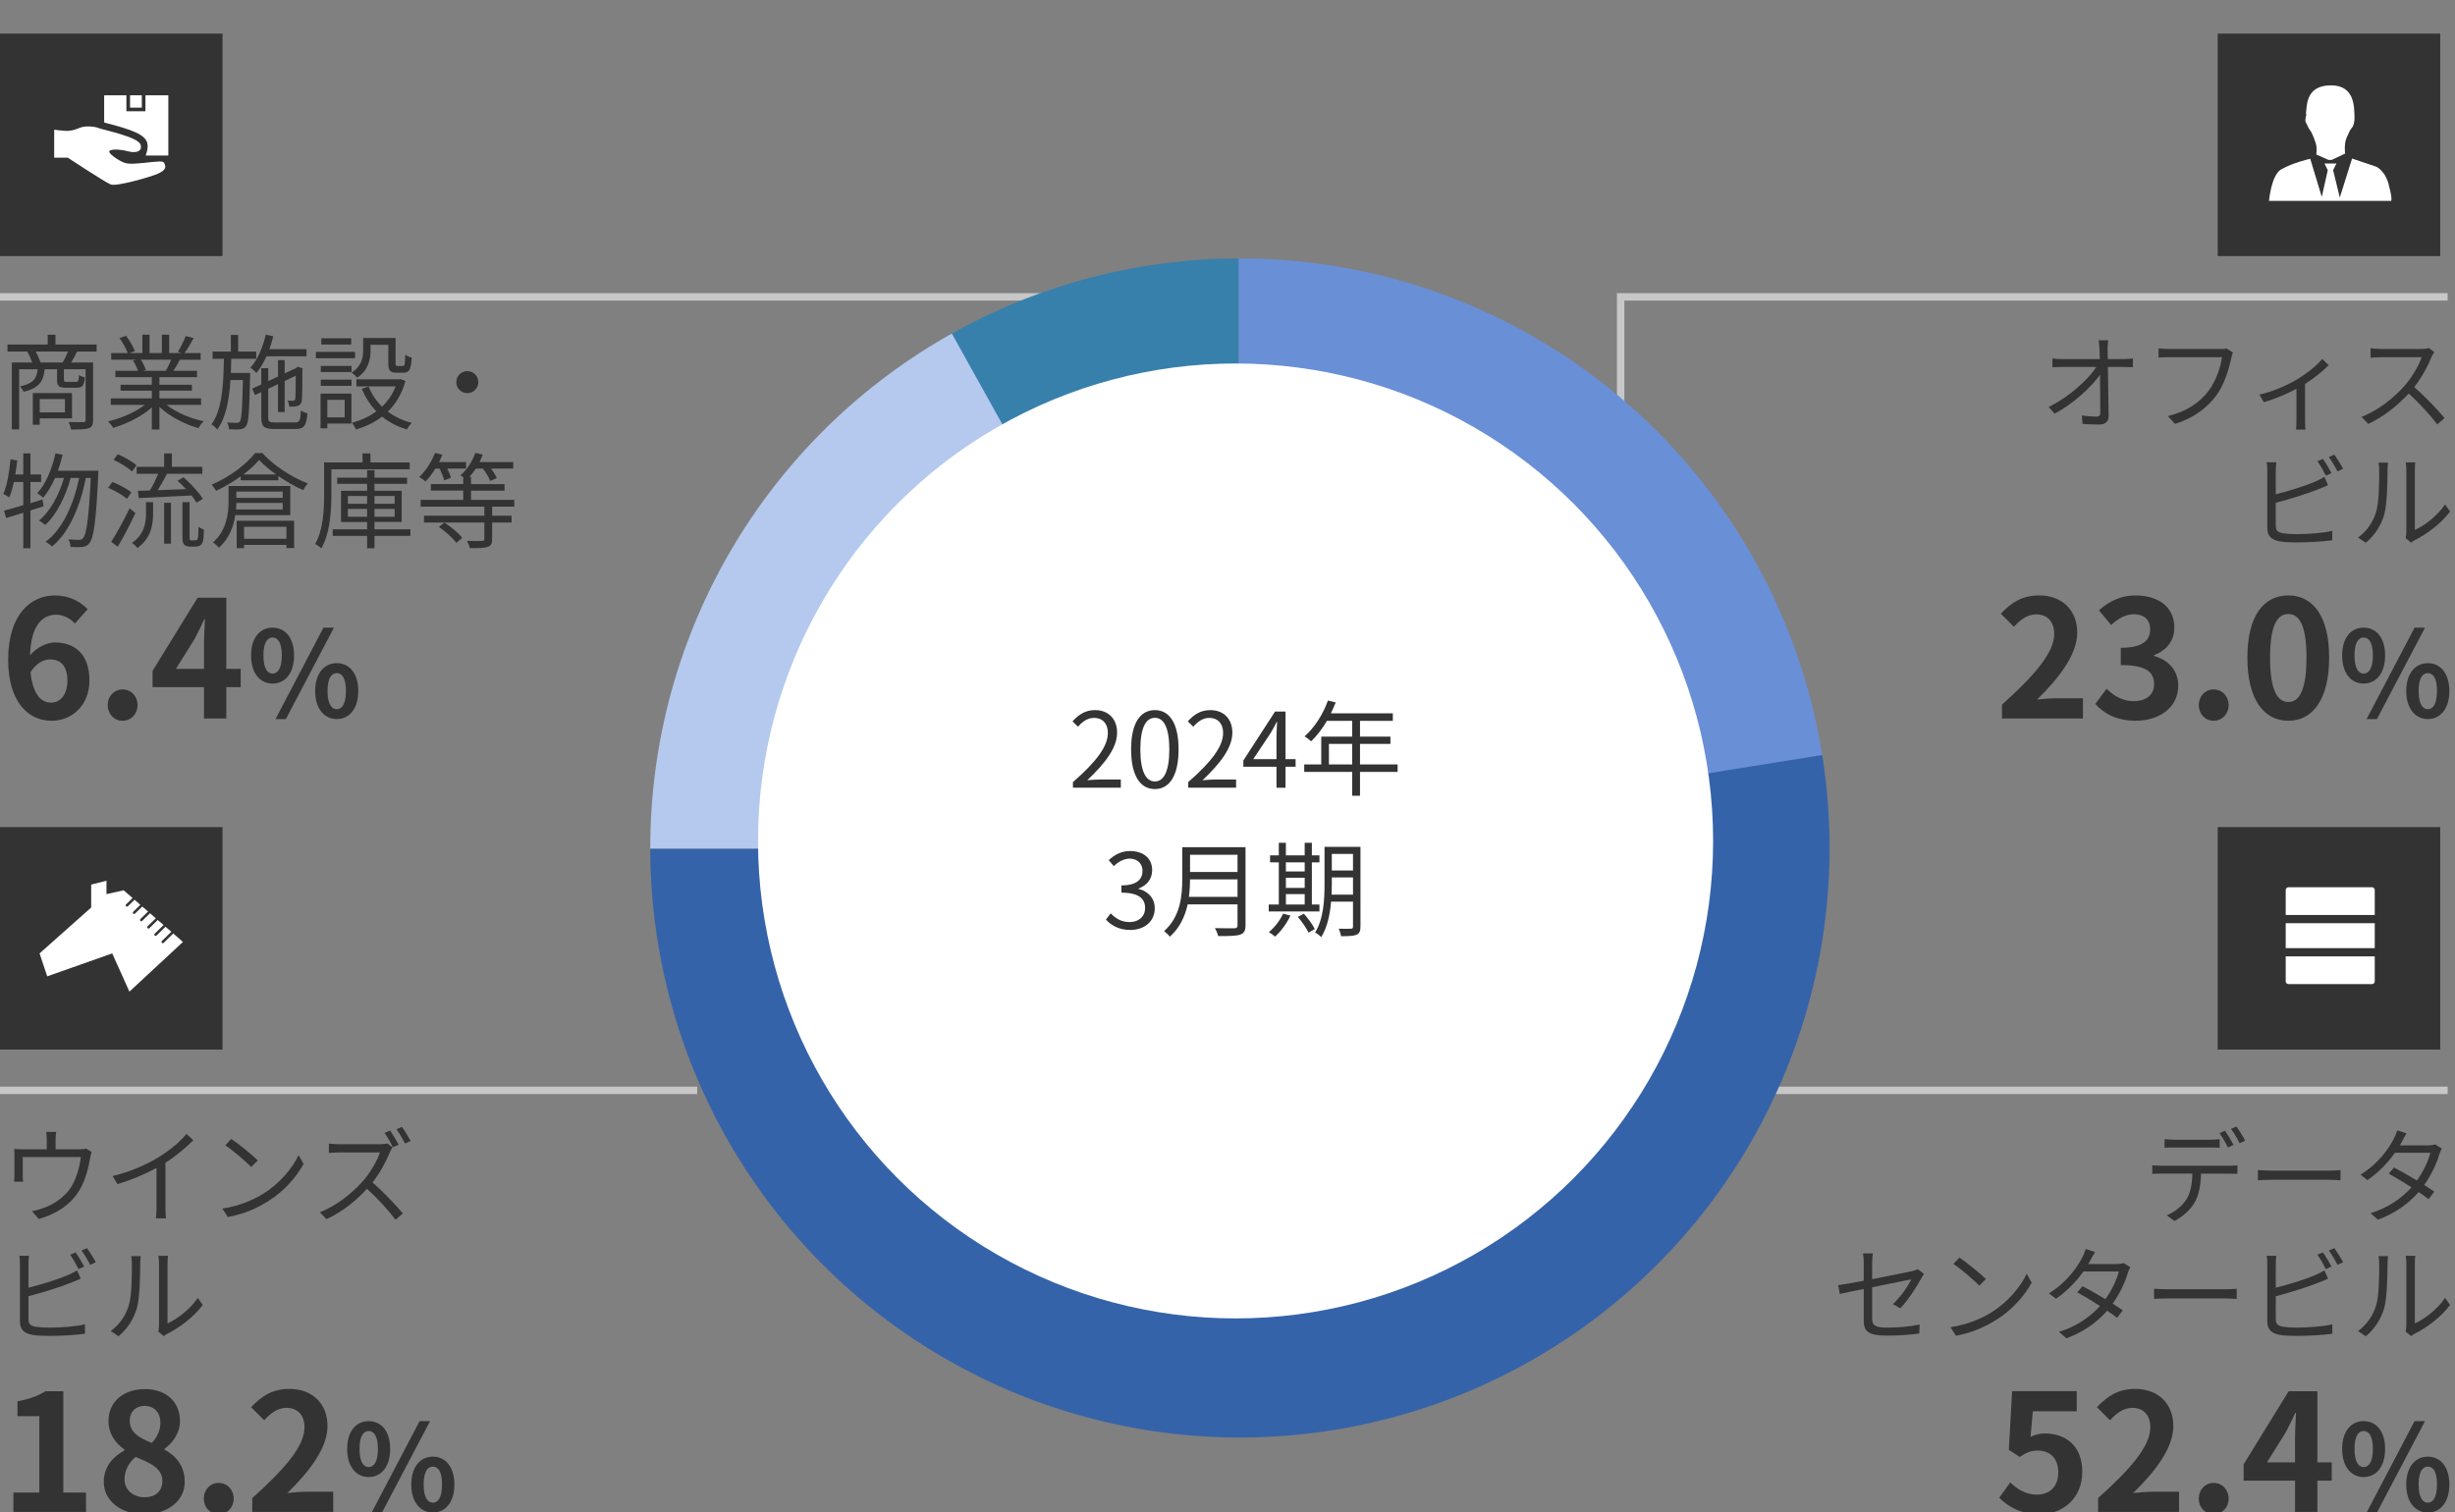 <?xml version="1.0" encoding="utf-8"?>
<!-- Generator: Adobe Illustrator 27.6.1, SVG Export Plug-In . SVG Version: 6.00 Build 0)  -->
<svg version="1.1" xmlns="http://www.w3.org/2000/svg" xmlns:xlink="http://www.w3.org/1999/xlink" x="0px" y="0px"
	 viewBox="0 0 330.992 203.897" style="enable-background:new 0 0 330.992 203.897;" xml:space="preserve">
<rect x="0" y="0" width="330.992" height="203.897" fill="#808080" stroke="none"/>
<style type="text/css">
	.st0{fill:none;stroke:#C7C7C7;stroke-miterlimit:10;}
	.st1{fill:#333333;}
	.st2{fill-rule:evenodd;clip-rule:evenodd;fill:#FFFFFF;}
	.st3{fill:#FFFFFF;}
	
		.st4{clip-path:url(#SVGID_00000073720744156325972390000003175749498935203988_);fill-rule:evenodd;clip-rule:evenodd;fill:#698FD7;}
	
		.st5{clip-path:url(#SVGID_00000073720744156325972390000003175749498935203988_);fill-rule:evenodd;clip-rule:evenodd;fill:#3563A9;}
	.st6{clip-path:url(#SVGID_00000073720744156325972390000003175749498935203988_);fill:#3880AC;}
	
		.st7{clip-path:url(#SVGID_00000073720744156325972390000003175749498935203988_);fill-rule:evenodd;clip-rule:evenodd;fill:#B4C9ED;}
	.st8{display:none;}
	.st9{display:inline;}
</style>
<g id="レイヤー_1">
	<line class="st0" x1="0" y1="40.032" x2="147" y2="40.032"/>
	<line class="st0" x1="196" y1="147.032" x2="330" y2="147.032"/>
	<line class="st0" x1="0" y1="147.032" x2="94" y2="147.032"/>
	<polyline class="st0" points="330,40.032 218.5,40.032 218.5,60.532 	"/>
	<g>
		<g>
			<path class="st1" d="M286.379,48.42c0.364,0,0.911-0.042,1.191-0.084v1.177c-0.322-0.014-0.812-0.028-1.148-0.028h-2.228
				c0.042,2.102,0.084,4.889,0.098,6.64c0,0.729-0.434,1.121-1.274,1.121c-0.715,0-1.555-0.028-2.241-0.084l-0.098-1.149
				c0.672,0.112,1.456,0.168,1.975,0.168c0.406,0,0.519-0.182,0.519-0.56c0-1.121-0.015-3.208-0.042-5.085
				c-1.163,1.653-3.614,3.922-6.122,5.253l-0.798-0.91c2.829-1.388,5.323-3.713,6.43-5.394h-4.623c-0.462,0-0.868,0.015-1.303,0.042
				v-1.19c0.406,0.056,0.854,0.084,1.289,0.084h5.099c-0.014-0.561-0.028-1.036-0.042-1.358c-0.028-0.337-0.042-0.771-0.126-1.177
				h1.303c-0.057,0.392-0.084,0.784-0.084,1.177l0.027,1.358H286.379z"/>
			<path class="st1" d="M301.052,47.537c-0.098,0.196-0.154,0.435-0.21,0.701c-0.309,1.471-0.98,3.726-2.087,5.168
				c-1.275,1.64-2.942,2.942-5.52,3.755l-0.952-1.051c2.717-0.687,4.286-1.877,5.463-3.376c0.994-1.274,1.652-3.222,1.835-4.566
				h-7.158c-0.561,0-1.036,0.028-1.4,0.042v-1.232c0.392,0.042,0.938,0.084,1.4,0.084h7.032c0.21,0,0.476,0,0.742-0.07
				L301.052,47.537z"/>
			<path class="st1" d="M313.959,49.232c-0.658,0.715-1.905,1.737-3.18,2.535v4.959c0,0.42,0.014,0.994,0.07,1.204h-1.289
				c0.028-0.21,0.057-0.784,0.057-1.204V52.44c-1.191,0.63-2.872,1.358-4.398,1.793l-0.603-1.022
				c1.793-0.393,3.698-1.247,4.86-1.919c1.401-0.812,2.899-1.989,3.614-2.886L313.959,49.232z"/>
			<path class="st1" d="M328.198,47.481c-0.084,0.112-0.267,0.42-0.351,0.616c-0.476,1.205-1.358,2.844-2.353,4.104
				c1.471,1.261,3.18,3.081,4.09,4.174l-0.98,0.854c-0.938-1.232-2.424-2.886-3.853-4.16c-1.498,1.611-3.39,3.152-5.463,4.091
				l-0.896-0.938c2.256-0.883,4.329-2.55,5.771-4.161c0.952-1.078,1.975-2.745,2.325-3.894h-5.463c-0.49,0-1.261,0.056-1.415,0.07
				v-1.275c0.196,0.028,0.995,0.099,1.415,0.099h5.407c0.462,0,0.826-0.057,1.05-0.126L328.198,47.481z"/>
			<path class="st1" d="M306.83,70.878c0,0.714,0.294,0.896,0.98,1.036c0.435,0.07,1.163,0.112,1.85,0.112
				c1.484,0,3.628-0.141,4.79-0.448v1.274c-1.219,0.182-3.319,0.294-4.847,0.294c-0.826,0-1.667-0.042-2.241-0.14
				c-1.078-0.196-1.681-0.687-1.681-1.821v-7.704c0-0.336-0.014-0.812-0.084-1.135h1.303c-0.042,0.322-0.07,0.742-0.07,1.135v3.166
				c1.653-0.406,3.866-1.079,5.323-1.709c0.434-0.183,0.84-0.393,1.232-0.631l0.49,1.121c-0.393,0.168-0.896,0.392-1.316,0.546
				c-1.569,0.631-3.992,1.373-5.729,1.821V70.878z M313.582,64.14c-0.28-0.574-0.757-1.415-1.135-1.947l0.742-0.308
				c0.351,0.49,0.854,1.345,1.148,1.905L313.582,64.14z M314.73,61.311c0.364,0.518,0.91,1.387,1.177,1.904l-0.757,0.351
				c-0.308-0.616-0.771-1.4-1.162-1.933L314.73,61.311z"/>
			<path class="st1" d="M317.917,72.488c1.177-0.841,2.017-2.087,2.438-3.445c0.405-1.289,0.42-4.077,0.42-5.632
				c0-0.42-0.042-0.729-0.099-1.022h1.289c-0.014,0.168-0.07,0.589-0.07,1.009c0,1.555-0.056,4.553-0.434,5.953
				c-0.421,1.499-1.317,2.872-2.494,3.838L317.917,72.488z M324.332,72.559c0.056-0.225,0.099-0.505,0.099-0.784v-8.391
				c0-0.532-0.07-0.925-0.085-1.037h1.289c-0.014,0.112-0.056,0.505-0.056,1.037v8.082c1.288-0.588,3.012-1.863,4.076-3.446
				l0.672,0.953c-1.204,1.639-3.151,3.067-4.776,3.88c-0.21,0.112-0.336,0.21-0.477,0.322L324.332,72.559z"/>
		</g>
	</g>
	<g>
		<g>
			<path class="st1" d="M269.915,95.014c4.423-3.961,7.041-7.02,7.041-9.527c0-1.65-0.902-2.641-2.442-2.641
				c-1.188,0-2.179,0.771-2.992,1.672l-1.761-1.76c1.496-1.584,2.948-2.465,5.171-2.465c3.08,0,5.127,1.98,5.127,5.018
				c0,2.948-2.442,6.116-5.413,9.021c0.814-0.088,1.893-0.176,2.641-0.176h3.542v2.729h-10.913V95.014z"/>
			<path class="st1" d="M282.499,94.926l1.518-2.047c0.969,0.946,2.157,1.673,3.631,1.673c1.65,0,2.772-0.814,2.772-2.267
				c0-1.606-0.946-2.597-4.488-2.597v-2.332c2.992,0,3.96-1.034,3.96-2.486c0-1.276-0.792-2.024-2.178-2.046
				c-1.166,0.021-2.112,0.571-3.081,1.452l-1.649-1.98c1.408-1.232,2.97-2.003,4.884-2.003c3.146,0,5.281,1.541,5.281,4.335
				c0,1.761-0.99,3.036-2.729,3.719v0.11c1.849,0.506,3.257,1.87,3.257,4.004c0,2.992-2.619,4.73-5.721,4.73
				C285.38,97.192,283.642,96.224,282.499,94.926z"/>
			<path class="st1" d="M296.446,95.08c0-1.188,0.857-2.112,2.002-2.112c1.166,0,2.024,0.925,2.024,2.112
				c0,1.188-0.858,2.112-2.024,2.112C297.303,97.192,296.446,96.268,296.446,95.08z"/>
			<path class="st1" d="M303.001,88.677c0-5.633,2.2-8.384,5.523-8.384c3.3,0,5.501,2.772,5.501,8.384
				c0,5.61-2.201,8.515-5.501,8.515C305.202,97.192,303.001,94.288,303.001,88.677z M310.967,88.677
				c0-4.555-1.057-5.875-2.442-5.875c-1.408,0-2.465,1.32-2.465,5.875c0,4.576,1.057,5.984,2.465,5.984
				C309.911,94.662,310.967,93.253,310.967,88.677z"/>
			<path class="st1" d="M315.776,88.385c0-2.386,1.2-3.746,2.897-3.746c1.713,0,2.897,1.36,2.897,3.746
				c0,2.385-1.185,3.793-2.897,3.793C316.976,92.178,315.776,90.77,315.776,88.385z M319.921,88.385
				c0-1.745-0.544-2.417-1.248-2.417c-0.688,0-1.232,0.672-1.232,2.417c0,1.744,0.544,2.448,1.232,2.448
				C319.377,90.833,319.921,90.129,319.921,88.385z M325.54,84.639h1.409l-6.482,12.325h-1.393L325.54,84.639z M324.419,93.187
				c0-2.385,1.217-3.762,2.913-3.762c1.697,0,2.897,1.377,2.897,3.762c0,2.369-1.2,3.777-2.897,3.777
				C325.636,96.964,324.419,95.556,324.419,93.187z M328.565,93.187c0-1.761-0.528-2.417-1.232-2.417s-1.248,0.656-1.248,2.417
				c0,1.729,0.544,2.449,1.248,2.449S328.565,94.916,328.565,93.187z"/>
		</g>
	</g>
	<g>
		<g>
			<path class="st1" d="M300.562,157.199c0.294,0,0.757-0.015,1.093-0.057v1.149c-0.309-0.015-0.757-0.028-1.093-0.028h-3.811
				c-0.042,1.513-0.266,2.787-0.826,3.824c-0.504,0.938-1.568,1.946-2.76,2.563l-1.036-0.771c1.093-0.448,2.102-1.261,2.647-2.144
				c0.616-0.98,0.771-2.157,0.812-3.474h-4.188c-0.435,0-0.84,0-1.219,0.028v-1.149c0.379,0.028,0.784,0.057,1.219,0.057H300.562z
				 M293.124,154.733c-0.462,0-0.924,0.015-1.288,0.042v-1.162c0.406,0.042,0.826,0.084,1.274,0.084h4.847
				c0.393,0,0.896-0.028,1.303-0.084v1.162c-0.406-0.027-0.896-0.042-1.303-0.042H293.124z M300.379,154.733
				c-0.279-0.574-0.756-1.415-1.134-1.933l0.742-0.322c0.35,0.504,0.854,1.345,1.148,1.919L300.379,154.733z M301.529,151.917
				c0.364,0.504,0.91,1.387,1.177,1.905l-0.757,0.336c-0.309-0.616-0.757-1.4-1.163-1.933L301.529,151.917z"/>
			<path class="st1" d="M304.42,157.787c0.42,0.028,1.163,0.07,1.947,0.07h7.676c0.7,0,1.205-0.042,1.513-0.07v1.373
				c-0.28-0.014-0.868-0.07-1.498-0.07h-7.69c-0.771,0-1.513,0.028-1.947,0.07V157.787z"/>
			<path class="st1" d="M329.207,154.874c-0.112,0.195-0.238,0.532-0.322,0.756c-0.351,1.232-1.064,2.788-2.045,4.16
				c0.532,0.337,1.008,0.658,1.358,0.911l-0.771,1.008c-0.336-0.266-0.798-0.602-1.331-0.966c-1.26,1.442-3.025,2.815-5.49,3.726
				l-1.009-0.868c2.438-0.742,4.258-2.087,5.533-3.488c-1.106-0.714-2.283-1.415-3.068-1.849l0.715-0.826
				c0.812,0.42,1.989,1.092,3.082,1.751c0.854-1.191,1.54-2.634,1.807-3.74h-4.763c-0.896,1.246-2.144,2.619-3.712,3.684
				l-0.938-0.729c2.409-1.484,3.866-3.586,4.496-4.86c0.141-0.252,0.351-0.757,0.448-1.121l1.261,0.406
				c-0.224,0.364-0.476,0.841-0.616,1.107c-0.084,0.168-0.182,0.336-0.294,0.518h3.824c0.378,0,0.687-0.042,0.924-0.14
				L329.207,154.874z"/>
			<path class="st1" d="M255.214,175.846c1.051-0.953,2.073-2.493,2.493-3.334c-0.238,0.056-2.815,0.574-5.295,1.078v4.16
				c0,0.967,0.351,1.275,2.031,1.275c1.625,0,2.97-0.141,4.37-0.406l-0.056,1.204c-1.247,0.168-2.647,0.28-4.398,0.28
				c-2.605,0-3.082-0.672-3.082-2.059v-4.23c-1.415,0.28-2.661,0.546-3.222,0.672l-0.224-1.177c0.63-0.084,1.961-0.321,3.445-0.602
				v-2.396c0-0.42-0.027-0.883-0.098-1.289h1.33c-0.069,0.406-0.098,0.883-0.098,1.289v2.186c2.381-0.463,4.833-0.967,5.421-1.093
				c0.309-0.07,0.574-0.154,0.742-0.252l0.827,0.644c-0.099,0.141-0.253,0.379-0.351,0.561c-0.645,1.163-1.737,2.914-2.857,4.076
				L255.214,175.846z"/>
			<path class="st1" d="M268.57,176.924c2.157-1.358,3.866-3.432,4.679-5.154l0.672,1.19c-0.966,1.751-2.591,3.656-4.706,4.973
				c-1.401,0.896-3.166,1.751-5.505,2.186l-0.743-1.149C265.418,178.605,267.239,177.75,268.57,176.924z M267.744,172.484
				l-0.883,0.883c-0.7-0.729-2.451-2.228-3.488-2.928l0.799-0.854C265.166,170.243,266.958,171.7,267.744,172.484z"/>
			<path class="st1" d="M287.207,170.874c-0.112,0.195-0.238,0.532-0.322,0.756c-0.351,1.232-1.064,2.788-2.045,4.16
				c0.532,0.337,1.008,0.658,1.358,0.911l-0.771,1.008c-0.336-0.266-0.798-0.602-1.331-0.966c-1.26,1.442-3.025,2.815-5.49,3.726
				l-1.009-0.868c2.438-0.742,4.258-2.087,5.533-3.488c-1.106-0.714-2.283-1.415-3.068-1.849l0.715-0.826
				c0.812,0.42,1.989,1.092,3.082,1.751c0.854-1.191,1.54-2.634,1.807-3.74h-4.763c-0.896,1.246-2.144,2.619-3.712,3.684
				l-0.938-0.729c2.409-1.484,3.866-3.586,4.496-4.86c0.141-0.252,0.351-0.757,0.448-1.121l1.261,0.406
				c-0.224,0.364-0.476,0.841-0.616,1.107c-0.084,0.168-0.182,0.336-0.294,0.518h3.824c0.378,0,0.687-0.042,0.924-0.14
				L287.207,170.874z"/>
			<path class="st1" d="M290.42,173.787c0.42,0.028,1.163,0.07,1.947,0.07h7.676c0.7,0,1.205-0.042,1.513-0.07v1.373
				c-0.28-0.014-0.868-0.07-1.498-0.07h-7.69c-0.771,0-1.513,0.028-1.947,0.07V173.787z"/>
			<path class="st1" d="M306.83,177.877c0,0.714,0.294,0.896,0.98,1.036c0.435,0.07,1.163,0.112,1.85,0.112
				c1.484,0,3.628-0.141,4.79-0.448v1.274c-1.219,0.182-3.319,0.294-4.847,0.294c-0.826,0-1.667-0.042-2.241-0.14
				c-1.078-0.196-1.681-0.687-1.681-1.821v-7.704c0-0.336-0.014-0.812-0.084-1.135h1.303c-0.042,0.322-0.07,0.742-0.07,1.135v3.166
				c1.653-0.406,3.866-1.079,5.323-1.709c0.434-0.183,0.84-0.393,1.232-0.631l0.49,1.121c-0.393,0.168-0.896,0.392-1.316,0.546
				c-1.569,0.631-3.992,1.373-5.729,1.821V177.877z M313.582,171.139c-0.28-0.574-0.757-1.415-1.135-1.947l0.742-0.308
				c0.351,0.49,0.854,1.345,1.148,1.905L313.582,171.139z M314.73,168.31c0.364,0.518,0.91,1.387,1.177,1.904l-0.757,0.351
				c-0.308-0.616-0.771-1.4-1.162-1.933L314.73,168.31z"/>
			<path class="st1" d="M317.917,179.488c1.177-0.841,2.017-2.087,2.438-3.445c0.405-1.289,0.42-4.077,0.42-5.632
				c0-0.42-0.042-0.729-0.099-1.022h1.289c-0.014,0.168-0.07,0.589-0.07,1.009c0,1.555-0.056,4.553-0.434,5.953
				c-0.421,1.499-1.317,2.872-2.494,3.838L317.917,179.488z M324.332,179.558c0.056-0.225,0.099-0.505,0.099-0.784v-8.391
				c0-0.532-0.07-0.925-0.085-1.037h1.289c-0.014,0.112-0.056,0.505-0.056,1.037v8.082c1.288-0.588,3.012-1.863,4.076-3.446
				l0.672,0.953c-1.204,1.639-3.151,3.067-4.776,3.88c-0.21,0.112-0.336,0.21-0.477,0.322L324.332,179.558z"/>
		</g>
	</g>
	<g>
		<g>
			<path class="st1" d="M269.541,201.97l1.496-2.068c0.924,0.902,2.068,1.65,3.587,1.65c1.693,0,2.882-1.078,2.882-2.993
				c0-1.892-1.1-2.948-2.75-2.948c-0.969,0-1.496,0.242-2.442,0.858l-1.475-0.968l0.44-7.899h8.713v2.706h-5.919l-0.308,3.455
				c0.638-0.309,1.21-0.463,1.958-0.463c2.729,0,5.017,1.629,5.017,5.171c0,3.631-2.685,5.721-5.698,5.721
				C272.466,204.192,270.75,203.18,269.541,201.97z"/>
			<path class="st1" d="M282.873,202.014c4.423-3.961,7.041-7.02,7.041-9.527c0-1.65-0.902-2.641-2.442-2.641
				c-1.188,0-2.179,0.771-2.992,1.672l-1.761-1.76c1.496-1.584,2.948-2.465,5.171-2.465c3.08,0,5.127,1.98,5.127,5.018
				c0,2.948-2.442,6.116-5.413,9.021c0.814-0.088,1.893-0.176,2.641-0.176h3.542v2.729h-10.913V202.014z"/>
			<path class="st1" d="M296.446,202.08c0-1.188,0.857-2.112,2.002-2.112c1.166,0,2.024,0.925,2.024,2.112
				c0,1.188-0.858,2.112-2.024,2.112C297.303,204.192,296.446,203.268,296.446,202.08z"/>
			<path class="st1" d="M314.377,199.66h-1.937v4.225h-3.015v-4.225h-6.931v-2.2l6.073-9.857h3.872v9.594h1.937V199.66z
				 M309.426,197.196v-3.323c0-0.946,0.089-2.42,0.133-3.366h-0.088c-0.396,0.858-0.837,1.76-1.299,2.641l-2.53,4.049H309.426z"/>
			<path class="st1" d="M315.776,195.385c0-2.386,1.2-3.746,2.897-3.746c1.713,0,2.897,1.36,2.897,3.746
				c0,2.385-1.185,3.793-2.897,3.793C316.976,199.178,315.776,197.77,315.776,195.385z M319.921,195.385
				c0-1.745-0.544-2.417-1.248-2.417c-0.688,0-1.232,0.672-1.232,2.417c0,1.744,0.544,2.448,1.232,2.448
				C319.377,197.833,319.921,197.129,319.921,195.385z M325.54,191.639h1.409l-6.482,12.325h-1.393L325.54,191.639z
				 M324.419,200.187c0-2.385,1.217-3.762,2.913-3.762c1.697,0,2.897,1.377,2.897,3.762c0,2.369-1.2,3.777-2.897,3.777
				C325.636,203.964,324.419,202.556,324.419,200.187z M328.565,200.187c0-1.761-0.528-2.417-1.232-2.417s-1.248,0.656-1.248,2.417
				c0,1.729,0.544,2.449,1.248,2.449S328.565,201.916,328.565,200.187z"/>
		</g>
	</g>
	<g>
		<g>
			<path class="st1" d="M12.354,155.349c-0.07,0.211-0.154,0.574-0.21,0.841c-0.182,1.12-0.588,2.871-1.373,4.202
				c-1.05,1.849-2.983,3.278-5.547,3.979l-0.91-1.051c0.477-0.07,1.009-0.225,1.457-0.393c1.4-0.448,2.941-1.484,3.796-2.815
				c0.756-1.19,1.204-2.886,1.33-4.09h-7.83v2.507c0,0.253,0.015,0.617,0.057,0.827H1.905c0.027-0.238,0.042-0.616,0.042-0.883
				v-2.466c0-0.294,0-0.77-0.042-1.078c0.406,0.042,0.812,0.056,1.303,0.056h3.096v-1.303c0-0.294-0.015-0.616-0.07-1.05h1.345
				c-0.07,0.434-0.084,0.756-0.084,1.05v1.303h3.138c0.519,0,0.784-0.042,0.967-0.111L12.354,155.349z"/>
			<path class="st1" d="M26.061,153.752c-0.967,0.98-2.312,2.129-3.754,3.04v5.995c0,0.532,0.028,1.219,0.084,1.499h-1.373
				c0.042-0.267,0.084-0.967,0.084-1.499v-5.295c-1.499,0.826-3.432,1.639-5.267,2.186l-0.645-1.093
				c2.34-0.547,4.721-1.611,6.262-2.578c1.429-0.882,2.899-2.101,3.684-3.095L26.061,153.752z"/>
			<path class="st1" d="M35.578,160.924c2.157-1.358,3.866-3.432,4.679-5.154l0.672,1.19c-0.966,1.751-2.591,3.656-4.706,4.973
				c-1.401,0.896-3.166,1.751-5.505,2.186l-0.743-1.149C32.427,162.605,34.247,161.75,35.578,160.924z M34.752,156.484l-0.883,0.883
				c-0.7-0.729-2.451-2.228-3.488-2.928l0.799-0.854C32.174,154.243,33.967,155.7,34.752,156.484z"/>
			<path class="st1" d="M52.926,154.733c-0.084,0.112-0.266,0.421-0.35,0.603c-0.477,1.219-1.359,2.857-2.354,4.118
				c1.471,1.261,3.18,3.082,4.09,4.175l-0.98,0.854c-0.938-1.246-2.423-2.885-3.852-4.174c-1.499,1.625-3.391,3.151-5.464,4.09
				l-0.896-0.924c2.256-0.883,4.329-2.55,5.771-4.16c0.953-1.079,1.976-2.746,2.325-3.908h-5.463c-0.49,0-1.261,0.056-1.415,0.069
				v-1.261c0.196,0.028,0.995,0.085,1.415,0.085h5.407c0.462,0,0.826-0.042,1.051-0.112L52.926,154.733z M52.981,154.706
				c-0.279-0.561-0.742-1.388-1.12-1.934l0.742-0.322c0.351,0.519,0.869,1.373,1.135,1.919L52.981,154.706z M54.187,151.959
				c0.378,0.519,0.91,1.387,1.177,1.905l-0.757,0.336c-0.308-0.603-0.771-1.4-1.148-1.919L54.187,151.959z"/>
			<path class="st1" d="M3.838,177.877c0,0.714,0.294,0.896,0.98,1.036c0.435,0.07,1.163,0.112,1.85,0.112
				c1.484,0,3.628-0.141,4.79-0.448v1.274c-1.219,0.182-3.319,0.294-4.847,0.294c-0.826,0-1.667-0.042-2.241-0.14
				c-1.078-0.196-1.681-0.687-1.681-1.821v-7.704c0-0.336-0.014-0.812-0.084-1.135h1.303c-0.042,0.322-0.07,0.742-0.07,1.135v3.166
				c1.653-0.406,3.866-1.079,5.323-1.709c0.434-0.183,0.84-0.393,1.232-0.631l0.49,1.121c-0.393,0.168-0.896,0.392-1.316,0.546
				c-1.569,0.631-3.992,1.373-5.729,1.821V177.877z M10.59,171.139c-0.28-0.574-0.757-1.415-1.135-1.947l0.742-0.308
				c0.351,0.49,0.854,1.345,1.148,1.905L10.59,171.139z M11.738,168.31c0.364,0.518,0.91,1.387,1.177,1.904l-0.757,0.351
				c-0.308-0.616-0.771-1.4-1.162-1.933L11.738,168.31z"/>
			<path class="st1" d="M14.925,179.488c1.177-0.841,2.017-2.087,2.438-3.445c0.405-1.289,0.42-4.077,0.42-5.632
				c0-0.42-0.042-0.729-0.099-1.022h1.289c-0.014,0.168-0.07,0.589-0.07,1.009c0,1.555-0.056,4.553-0.434,5.953
				c-0.421,1.499-1.317,2.872-2.494,3.838L14.925,179.488z M21.34,179.558c0.056-0.225,0.099-0.505,0.099-0.784v-8.391
				c0-0.532-0.07-0.925-0.085-1.037h1.289c-0.014,0.112-0.056,0.505-0.056,1.037v8.082c1.288-0.588,3.012-1.863,4.076-3.446
				l0.672,0.953c-1.204,1.639-3.151,3.067-4.776,3.88c-0.21,0.112-0.336,0.21-0.477,0.322L21.34,179.558z"/>
		</g>
	</g>
	<g>
		<g>
			<path class="st1" d="M1.805,201.266h3.498v-10.297H2.354v-2.002c1.628-0.309,2.75-0.727,3.784-1.365h2.398v13.664h3.059v2.619
				H1.805V201.266z"/>
			<path class="st1" d="M13.992,199.836c0-2.09,1.276-3.434,2.794-4.246v-0.111c-1.254-0.902-2.156-2.133-2.156-3.871
				c0-2.619,2.068-4.291,4.907-4.291c2.882,0,4.73,1.738,4.73,4.334c0,1.605-1.012,2.949-2.09,3.719v0.109
				c1.496,0.814,2.728,2.135,2.728,4.357c0,2.465-2.178,4.355-5.479,4.355C16.324,204.192,13.992,202.389,13.992,199.836z
				 M21.892,199.727c0-1.695-1.496-2.398-3.608-3.258c-0.881,0.705-1.497,1.805-1.497,3.016c0,1.473,1.211,2.42,2.729,2.42
				C20.879,201.905,21.892,201.135,21.892,199.727z M21.627,191.848c0-1.318-0.792-2.266-2.156-2.266c-1.1,0-1.98,0.727-1.98,2.025
				c0,1.539,1.255,2.287,2.971,2.969C21.253,193.741,21.627,192.817,21.627,191.848z"/>
			<path class="st1" d="M27.478,202.081c0-1.188,0.857-2.113,2.002-2.113c1.166,0,2.024,0.926,2.024,2.113s-0.858,2.111-2.024,2.111
				C28.335,204.192,27.478,203.268,27.478,202.081z"/>
			<path class="st1" d="M34.012,202.014c4.423-3.961,7.041-7.02,7.041-9.527c0-1.65-0.902-2.641-2.442-2.641
				c-1.188,0-2.179,0.771-2.992,1.672l-1.761-1.76c1.496-1.584,2.948-2.465,5.171-2.465c3.08,0,5.127,1.98,5.127,5.018
				c0,2.949-2.442,6.117-5.413,9.021c0.814-0.088,1.893-0.176,2.641-0.176h3.542v2.729H34.012V202.014z"/>
			<path class="st1" d="M46.808,195.385c0-2.385,1.2-3.746,2.897-3.746c1.713,0,2.897,1.361,2.897,3.746s-1.185,3.793-2.897,3.793
				C48.008,199.178,46.808,197.77,46.808,195.385z M50.953,195.385c0-1.744-0.544-2.416-1.248-2.416
				c-0.688,0-1.232,0.672-1.232,2.416s0.544,2.449,1.232,2.449C50.409,197.834,50.953,197.129,50.953,195.385z M56.571,191.639
				h1.409l-6.482,12.326h-1.393L56.571,191.639z M55.451,200.188c0-2.385,1.217-3.762,2.913-3.762c1.697,0,2.897,1.377,2.897,3.762
				c0,2.369-1.2,3.777-2.897,3.777C56.668,203.965,55.451,202.557,55.451,200.188z M59.597,200.188c0-1.762-0.528-2.418-1.232-2.418
				s-1.248,0.656-1.248,2.418c0,1.729,0.544,2.449,1.248,2.449S59.597,201.917,59.597,200.188z"/>
		</g>
	</g>
	<g>
		<g>
			<path class="st1" d="M10.394,47.412c-0.266,0.532-0.546,1.051-0.799,1.471h2.956v7.747c0,0.616-0.14,0.952-0.588,1.12
				c-0.463,0.154-1.233,0.168-2.382,0.168c-0.042-0.266-0.196-0.742-0.35-1.009c0.91,0.042,1.75,0.028,2.003,0.015
				c0.238,0,0.308-0.07,0.308-0.294v-6.836H8.615v1.387c0,0.28,0.057,0.308,0.406,0.308h1.219c0.309,0,0.364-0.098,0.406-0.924
				c0.154,0.14,0.532,0.266,0.799,0.322c-0.099,1.12-0.351,1.4-1.093,1.4H8.91c-0.98,0-1.219-0.225-1.219-1.093v-1.4H6.024
				c-0.168,1.681-0.799,2.549-2.844,3.039c-0.084-0.21-0.322-0.56-0.504-0.729c1.765-0.363,2.269-1.008,2.409-2.311H2.578v8.11
				h-0.98v-9.021h2.746c-0.154-0.448-0.421-1.036-0.659-1.471H1.009v-0.952H6.43v-1.316h1.051v1.316h5.547v0.952H10.394z
				 M5.351,56.418v0.854H4.427V53h5.28v3.418H5.351z M8.447,48.882c0.238-0.406,0.532-0.994,0.729-1.471h-4.37
				c0.28,0.477,0.532,1.064,0.658,1.471H8.447z M5.351,53.813v1.793h3.404v-1.793H5.351z"/>
			<path class="st1" d="M22.461,54.598c1.274,1.008,3.207,1.835,5,2.213c-0.237,0.224-0.56,0.63-0.7,0.925
				c-1.877-0.532-3.922-1.583-5.267-2.872v3.054h-1.022v-2.983c-1.345,1.219-3.39,2.228-5.225,2.76
				c-0.141-0.267-0.448-0.659-0.673-0.883c1.737-0.393,3.685-1.232,4.944-2.213h-4.58v-0.883h5.533v-1.036h-4.217V51.88h4.217
				v-1.022h-4.917v-0.854h3.054c-0.126-0.42-0.406-0.98-0.687-1.4l0.49-0.099h-3.418v-0.896h2.228
				c-0.196-0.561-0.687-1.4-1.106-2.031l0.883-0.294c0.476,0.631,0.98,1.499,1.19,2.06l-0.715,0.266h1.724v-2.479h0.966v2.479h1.667
				v-2.479h0.98v2.479h1.695l-0.519-0.168c0.364-0.588,0.812-1.499,1.064-2.129l1.064,0.28c-0.392,0.714-0.84,1.484-1.232,2.017
				h2.171v0.896h-2.801c-0.28,0.532-0.589,1.079-0.869,1.499h3.18v0.854h-5.07v1.022h4.384v0.799h-4.384v1.036h5.617v0.883H22.461z
				 M18.973,48.504c0.309,0.435,0.588,1.022,0.7,1.4l-0.448,0.099h3.292l-0.14-0.042c0.237-0.406,0.518-0.98,0.714-1.457H18.973z"/>
			<path class="st1" d="M33.73,50.297c0,0,0,0.336-0.015,0.477c-0.098,4.637-0.182,6.205-0.532,6.667
				c-0.21,0.309-0.448,0.406-0.812,0.448c-0.336,0.042-0.91,0.028-1.484,0c-0.015-0.266-0.112-0.672-0.267-0.924
				c0.574,0.056,1.093,0.056,1.289,0.056c0.21,0,0.322-0.028,0.435-0.196c0.237-0.322,0.321-1.681,0.406-5.574h-1.682
				c-0.168,2.661-0.602,5.084-1.778,6.667c-0.169-0.224-0.505-0.532-0.785-0.687c1.457-1.933,1.625-5.406,1.682-8.853h-1.527v-0.967
				h2.466v-2.255h0.98v2.255h2.438v0.967H31.18c-0.014,0.645-0.028,1.289-0.056,1.919H33.73z M35.929,48.042
				c-0.393,0.868-0.841,1.639-1.359,2.255c-0.168-0.182-0.574-0.561-0.798-0.729c0.952-1.051,1.667-2.717,2.059-4.44l1.009,0.21
				c-0.141,0.603-0.322,1.191-0.519,1.751h5.001v0.953H35.929z M39.781,56.965c0.616,0,0.729-0.267,0.784-1.611
				c0.238,0.154,0.603,0.322,0.883,0.379c-0.126,1.652-0.435,2.114-1.611,2.114h-2.843c-1.387,0-1.766-0.308-1.766-1.54v-3.433
				l-0.84,0.393l-0.393-0.854l1.232-0.574v-2.186h0.938v1.737l1.317-0.616v-2.213h0.896v1.793l1.541-0.715l0.069-0.07l0.168-0.126
				l0.659,0.238l-0.043,0.168c0,1.989-0.027,3.754-0.084,4.146c-0.042,0.448-0.266,0.672-0.63,0.756
				c-0.309,0.085-0.729,0.099-1.051,0.085c-0.028-0.253-0.112-0.589-0.224-0.812c0.266,0.027,0.616,0.014,0.729,0.014
				c0.168,0,0.252-0.028,0.294-0.267c0.042-0.21,0.069-1.442,0.069-3.109l-1.498,0.715v4.188h-0.896v-3.768l-1.317,0.63v3.895
				c0,0.532,0.126,0.645,0.896,0.645H39.781z"/>
			<path class="st1" d="M47.87,48.308h-5.281v-0.854h5.281V48.308z M47.379,57.12h-3.25v0.644h-0.91v-4.692h4.16V57.12z
				 M43.248,49.345h4.146v0.826h-4.146V49.345z M43.248,51.194h4.146v0.841h-4.146V51.194z M47.351,46.459h-4.034v-0.841h4.034
				V46.459z M44.129,53.925v2.354h2.34v-2.354H44.129z M49.957,47.272c0,1.204-0.308,2.676-1.793,3.656
				c-0.154-0.183-0.546-0.547-0.756-0.687c1.345-0.854,1.555-2.018,1.555-2.983v-1.682h4.37v3.418c0,0.309,0.042,0.364,0.267,0.364
				h0.7c0.252,0,0.308-0.182,0.336-1.526c0.196,0.168,0.603,0.322,0.868,0.378c-0.084,1.639-0.336,2.045-1.078,2.045h-0.967
				c-0.854,0-1.106-0.266-1.106-1.261v-2.493h-2.396V47.272z M54.664,51.376c-0.477,1.723-1.303,3.081-2.367,4.132
				c0.91,0.687,1.988,1.205,3.222,1.513c-0.225,0.21-0.532,0.631-0.673,0.883c-1.274-0.378-2.381-0.953-3.334-1.724
				c-1.036,0.799-2.241,1.359-3.516,1.737c-0.098-0.252-0.364-0.7-0.561-0.91c1.191-0.309,2.325-0.812,3.307-1.541
				c-0.827-0.854-1.485-1.877-1.962-3.054l0.925-0.28c0.406,1.022,1.022,1.934,1.807,2.704c0.785-0.743,1.415-1.653,1.835-2.732
				h-5.294v-0.952h5.757l0.182-0.042L54.664,51.376z"/>
			<path class="st1" d="M63.004,50.045c0.826,0,1.484,0.658,1.484,1.484c0,0.827-0.658,1.485-1.484,1.485s-1.485-0.658-1.485-1.485
				C61.519,50.704,62.178,50.045,63.004,50.045z"/>
			<path class="st1" d="M4.105,68.833v5.099H3.138v-4.79c-0.826,0.252-1.625,0.504-2.312,0.714l-0.28-0.994
				c0.715-0.196,1.611-0.435,2.592-0.742v-3.124H1.864c-0.168,0.784-0.364,1.499-0.616,2.073c-0.183-0.126-0.574-0.378-0.799-0.462
				c0.532-1.191,0.799-2.956,0.967-4.665l0.91,0.154c-0.07,0.63-0.168,1.274-0.266,1.891h1.078v-2.843h0.967v2.843h1.442v1.009
				H4.105v2.857l1.625-0.504l0.14,0.925L4.105,68.833z M13.266,63.482c0,0,0,0.393-0.015,0.519
				c-0.308,6.345-0.616,8.517-1.177,9.217c-0.266,0.364-0.546,0.49-0.966,0.532c-0.379,0.056-0.98,0.042-1.598,0
				c-0.014-0.309-0.111-0.742-0.294-1.022c0.631,0.056,1.19,0.07,1.471,0.07c0.225,0,0.364-0.057,0.519-0.238
				c0.448-0.49,0.757-2.563,1.036-8.11h-0.672c-0.7,3.67-2.241,7.396-4.566,9.245c-0.196-0.225-0.561-0.477-0.868-0.631
				c2.297-1.652,3.81-5.099,4.538-8.614H9.526c-0.631,2.396-1.919,5.015-3.446,6.345c-0.196-0.21-0.532-0.448-0.826-0.602
				c1.484-1.163,2.731-3.502,3.376-5.743H7.424c-0.462,1.022-0.994,1.947-1.597,2.661c-0.168-0.168-0.588-0.462-0.799-0.603
				c1.149-1.246,1.989-3.264,2.452-5.379l0.952,0.196c-0.168,0.742-0.378,1.471-0.631,2.157h4.482v-0.014L13.266,63.482z"/>
			<path class="st1" d="M17.125,67.264c-0.547-0.477-1.64-1.106-2.55-1.485l0.574-0.784c0.883,0.351,2.003,0.938,2.563,1.401
				L17.125,67.264z M18.259,69.183c-0.687,1.484-1.611,3.235-2.382,4.538l-0.883-0.658c0.701-1.093,1.724-2.928,2.479-4.524
				L18.259,69.183z M17.796,63.58c-0.519-0.504-1.597-1.162-2.479-1.568l0.561-0.757c0.896,0.379,1.989,0.995,2.521,1.499
				L17.796,63.58z M19.688,67.712h0.952v1.471c0,1.541-0.238,3.361-2.102,4.706c-0.153-0.195-0.504-0.518-0.742-0.686
				c1.709-1.177,1.892-2.76,1.892-4.049V67.712z M18.595,66.185c0.476-0.014,1.022-0.027,1.61-0.042
				c0.406-0.658,0.827-1.526,1.121-2.255h-2.899V62.95h3.697v-1.807h1.051v1.807h4.104v0.938h-4.763
				c-0.378,0.729-0.826,1.541-1.247,2.213c1.191-0.042,2.508-0.098,3.811-0.14c-0.364-0.406-0.771-0.799-1.148-1.135l0.812-0.462
				c0.98,0.854,2.101,2.059,2.605,2.913l-0.854,0.505c-0.168-0.28-0.393-0.617-0.673-0.967c-2.563,0.126-5.238,0.266-7.116,0.35
				L18.595,66.185z M22.125,67.796h0.925v5.519h-0.925V67.796z M26.257,72.867c0.126,0,0.238-0.014,0.308-0.069
				c0.057-0.042,0.112-0.154,0.141-0.379c0.027-0.224,0.042-0.729,0.056-1.387c0.168,0.141,0.477,0.295,0.729,0.379
				c-0.014,0.616-0.056,1.345-0.14,1.597c-0.07,0.266-0.183,0.434-0.379,0.546c-0.14,0.099-0.42,0.154-0.658,0.154h-0.687
				c-0.266,0-0.574-0.07-0.771-0.238c-0.195-0.196-0.266-0.406-0.266-1.246v-4.511h0.967v4.608c0,0.28,0,0.42,0.069,0.49
				c0.057,0.042,0.141,0.056,0.238,0.056H26.257z"/>
			<path class="st1" d="M35.382,61.101c1.527,1.694,3.964,3.264,6.121,4.09c-0.224,0.252-0.476,0.616-0.644,0.896
				c-1.079-0.477-2.256-1.148-3.334-1.891v0.574h-5.071v-0.532c-1.008,0.728-2.157,1.414-3.319,1.946
				c-0.126-0.237-0.393-0.616-0.603-0.826c2.381-1.022,4.721-2.76,5.855-4.258H35.382z M31.726,69.463
				c-0.237,1.526-0.84,3.18-2.213,4.398c-0.154-0.196-0.561-0.574-0.798-0.715c1.849-1.625,2.101-3.908,2.101-5.589v-2.017h8.32
				v3.922H31.726z M38.114,68.707v-0.882h-6.247c-0.014,0.279-0.028,0.574-0.042,0.882H38.114z M31.867,66.284v0.854h6.247v-0.854
				H31.867z M31.909,70.219h7.746v3.685h-1.036v-0.421h-5.716v0.435h-0.994V70.219z M37.232,63.986
				c-0.896-0.644-1.709-1.316-2.298-1.961c-0.519,0.631-1.261,1.303-2.129,1.961H37.232z M32.903,71.032v1.625h5.716v-1.625H32.903z
				"/>
			<path class="st1" d="M44.676,63.286v3.432c0,2.144-0.168,5.197-1.359,7.229c-0.168-0.183-0.602-0.49-0.826-0.589
				c1.106-1.919,1.205-4.65,1.205-6.64v-4.355h5.183v-1.219h1.064v1.219h5.295v0.924H44.676z M55.335,72.265h-4.847v1.666h-0.994
				v-1.666h-4.637v-0.883h4.637v-0.995h-3.516v-4.202h3.516v-0.938H45.46V64.42h4.034v-1.009h0.994v1.009h4.398v0.826h-4.398v0.938
				h3.67v4.202h-3.67v0.995h4.847V72.265z M46.903,67.936h2.592v-1.05h-2.592V67.936z M49.495,69.687v-1.064h-2.592v1.064H49.495z
				 M50.489,66.886v1.05h2.718v-1.05H50.489z M53.207,68.623h-2.718v1.064h2.718V68.623z"/>
			<path class="st1" d="M58.69,63.188c-0.393,0.658-0.841,1.261-1.316,1.736c-0.183-0.168-0.616-0.462-0.854-0.602
				c0.868-0.799,1.652-2.031,2.129-3.25l0.98,0.252c-0.126,0.336-0.266,0.658-0.435,0.98h3.643v0.883h-2.535
				c0.224,0.434,0.42,0.924,0.49,1.246l-0.911,0.337c-0.098-0.421-0.35-1.051-0.603-1.583H58.69z M66.352,68.315v1.232h2.619v0.91
				h-2.619v2.241c0,0.616-0.14,0.883-0.616,1.051c-0.462,0.154-1.232,0.168-2.396,0.168c-0.056-0.308-0.224-0.7-0.378-0.98
				c0.952,0.028,1.779,0.028,2.031,0c0.252,0,0.308-0.056,0.308-0.252v-2.228h-8.138v-0.91h8.138v-1.232h-8.586v-0.911h5.742v-1.246
				h-4.37v-0.883h4.37v-0.938c-0.14-0.098-0.294-0.182-0.378-0.238c0.854-0.729,1.611-1.863,2.003-3.025l0.995,0.224
				c-0.126,0.351-0.252,0.673-0.421,1.009h4.539v0.883h-2.983c0.322,0.434,0.616,0.924,0.77,1.274l-0.896,0.393
				c-0.153-0.463-0.56-1.135-0.98-1.667h-0.952c-0.266,0.406-0.561,0.798-0.868,1.12h0.224v0.967h4.511v0.883h-4.511v1.246h5.827
				v0.911H66.352z M59.922,70.472c0.883,0.56,1.934,1.429,2.396,2.072l-0.799,0.659c-0.448-0.645-1.456-1.541-2.353-2.144
				L59.922,70.472z"/>
		</g>
	</g>
	<g>
		<g>
			<path class="st1" d="M10.1,84.08c-0.572-0.66-1.562-1.188-2.509-1.188c-1.87,0-3.41,1.408-3.542,5.479
				c0.88-1.078,2.288-1.738,3.345-1.738c2.728,0,4.664,1.629,4.664,5.127c0,3.345-2.332,5.435-5.104,5.435
				c-3.103,0-5.853-2.486-5.853-8.229c0-6.073,3.014-8.67,6.293-8.67c1.979,0,3.432,0.837,4.422,1.849L10.1,84.08z M9.087,91.758
				c0-1.937-0.901-2.838-2.31-2.838c-0.881,0-1.849,0.462-2.663,1.716c0.309,2.971,1.408,4.114,2.772,4.114
				C8.097,94.75,9.087,93.739,9.087,91.758z"/>
			<path class="st1" d="M14.521,95.081c0-1.188,0.857-2.112,2.002-2.112c1.166,0,2.024,0.925,2.024,2.112
				c0,1.188-0.858,2.112-2.024,2.112C15.378,97.193,14.521,96.269,14.521,95.081z"/>
			<path class="st1" d="M32.451,92.661h-1.937v4.225h-3.014v-4.225h-6.932v-2.2l6.073-9.857h3.872v9.594h1.937V92.661z
				 M27.501,90.197v-3.323c0-0.946,0.088-2.42,0.132-3.366h-0.088c-0.396,0.858-0.837,1.76-1.299,2.641l-2.53,4.049H27.501z"/>
			<path class="st1" d="M33.85,88.386c0-2.386,1.2-3.746,2.897-3.746c1.713,0,2.897,1.36,2.897,3.746
				c0,2.385-1.185,3.793-2.897,3.793C35.05,92.179,33.85,90.771,33.85,88.386z M37.995,88.386c0-1.745-0.544-2.417-1.248-2.417
				c-0.688,0-1.232,0.672-1.232,2.417c0,1.744,0.544,2.448,1.232,2.448C37.451,90.834,37.995,90.13,37.995,88.386z M43.613,84.64
				h1.409L38.54,96.965h-1.393L43.613,84.64z M42.493,93.188c0-2.385,1.217-3.762,2.913-3.762c1.697,0,2.897,1.377,2.897,3.762
				c0,2.369-1.2,3.777-2.897,3.777C43.71,96.965,42.493,95.557,42.493,93.188z M46.639,93.188c0-1.761-0.528-2.417-1.232-2.417
				s-1.248,0.656-1.248,2.417c0,1.729,0.544,2.449,1.248,2.449S46.639,94.917,46.639,93.188z"/>
		</g>
	</g>
	<g>
		<rect x="299" y="4.532" class="st1" width="30" height="30"/>
		<g>
			<g>
				<path class="st2" d="M322.123,25.196c-0.392-2.072-1.711-2.701-1.711-2.701l-3.297-1.116l-1.656,5.259l-0.901-3.692l0.451-0.901
					l-0.63,0.001h-0.361l-0.63-0.001l0.451,0.901l-0.81,3.602l-1.555-5.138c0,0-2.318,0.51-3.938,1.446
					c-1.319,0.763-1.621,4.232-1.621,4.232h16.479C322.393,27.088,322.56,26.793,322.123,25.196z M310.867,16.462
					c0.141,0.308,0.41,0.898,0.63,1.17s0.741,1.572,0.81,2.071c0.07,0.414-0.016,1.129-0.016,1.129l1.637,0.728h0.45l1.796-0.85
					c0,0-0.159-1.292,0.185-2.088c0.344-0.797,0.507-1.133,0.631-1.261c0.123-0.128,0.493-0.559,0.45-1.621
					c-0.044-1.211,0.088-4.232-3.152-4.232c-3.076,0-3.214,2.198-3.331,3.152c-0.117,0.953,0,0.81,0,0.81
					S310.725,16.153,310.867,16.462z"/>
			</g>
		</g>
	</g>
	<g>
		<rect x="299" y="111.532" class="st1" width="30" height="30"/>
		<g>
			<path class="st3" d="M320.171,123.381v-3.362c0-0.207-0.168-0.375-0.375-0.375h-11.254c-0.206,0-0.375,0.168-0.375,0.375v3.362
				H320.171z"/>
			<rect x="308.167" y="124.492" class="st3" width="12.004" height="3.363"/>
			<path class="st3" d="M308.167,128.966v3.362c0,0.207,0.168,0.375,0.375,0.375h11.254c0.206,0,0.375-0.168,0.375-0.375v-3.362
				H308.167z"/>
		</g>
	</g>
	<g>
		<rect x="0" y="111.532" class="st1" width="30" height="30"/>
		<path class="st3" d="M21.822,127.137c-0.066-0.068-0.066-0.177,0.002-0.244l1.273-1.244l-0.783-0.682l-1.213,1.186
			c-0.069,0.067-0.178,0.066-0.244-0.002c-0.066-0.069-0.066-0.178,0.003-0.244l1.193-1.167l-0.783-0.682l-1.134,1.109
			c-0.069,0.066-0.177,0.066-0.245-0.003c-0.066-0.068-0.066-0.177,0.003-0.244l1.114-1.089l-0.783-0.682l-1.055,1.031
			c-0.068,0.066-0.177,0.065-0.244-0.003c-0.066-0.068-0.065-0.177,0.003-0.244l1.035-1.012l-0.784-0.682l-0.975,0.954
			c-0.068,0.067-0.177,0.066-0.244-0.002c-0.066-0.069-0.065-0.177,0.003-0.244l0.955-0.934l-0.783-0.682l-0.896,0.876
			c-0.068,0.066-0.177,0.066-0.244-0.003c-0.067-0.068-0.066-0.177,0.002-0.244l0.876-0.857l-1.199-1.044l-2.32,0.515v-1.804
			l-2.062,0.516v3.093l-6.96,6.186l1.031,3.093l8.764-3.093l2.32,5.155l7.217-6.702l-1.308-1.139l-1.293,1.264
			C21.998,127.206,21.888,127.204,21.822,127.137z"/>
	</g>
	<g>
		<rect x="0" y="4.532" class="st1" width="30" height="30"/>
		<g>
			<path class="st3" d="M7.305,17.492v3.769h1.829c0,0,4.989,3.291,5.785,3.61c0.796,0.318,5.308-1.009,6.211-1.381
				c0.902-0.371,1.273-0.743,1.114-1.221c-0.159-0.478-0.106-0.584-1.699-0.424c-1.592,0.159-3.025,0.372-3.768,0.107
				c-0.743-0.266-2.442-1.381-1.964-1.646c0.478-0.265,1.751-0.106,2.495,0.106c0.743,0.213,1.964,0.159,1.645-0.902
				c-0.318-1.062-5.149-2.017-5.627-2.229c-0.477-0.213-1.805-0.372-2.547-0.053c-0.743,0.318-1.327,0.424-1.752,0.424
				C8.603,17.651,7.305,17.492,7.305,17.492z"/>
			<g>
				<rect x="17.535" y="12.849" class="st3" width="1.583" height="1.665"/>
				<path class="st3" d="M19.611,12.849v2.157h-2.569v-2.157h-2.998v3.655c0,0,0.104,0.049,0.439,0.136
					c3.293,0.853,5.027,1.49,5.362,2.602c0.218,0.727-0.207,1.726-0.207,1.726h3.057v-8.119H19.611z"/>
			</g>
		</g>
	</g>
	<g>
		<defs>
			<circle id="SVGID_1_" cx="167.17" cy="114.346" r="79.5"/>
		</defs>
		<clipPath id="SVGID_00000142144912688443010100000008107730480955280781_">
			<use xlink:href="#SVGID_1_"  style="overflow:visible;"/>
		</clipPath>
		
			<polygon style="clip-path:url(#SVGID_00000142144912688443010100000008107730480955280781_);fill-rule:evenodd;clip-rule:evenodd;fill:#698FD7;" points="
			254.67,100.846 166.979,114.438 166.979,34.509 234.67,24.846 		"/>
		
			<polygon style="clip-path:url(#SVGID_00000142144912688443010100000008107730480955280781_);fill-rule:evenodd;clip-rule:evenodd;fill:#3563A9;" points="
			251.67,100.846 166.979,114.438 85.67,114.438 84.67,216.846 236.67,220.846 259.67,116.846 		"/>
		<polygon style="clip-path:url(#SVGID_00000142144912688443010100000008107730480955280781_);fill:#3880AC;" points="
			166.979,114.438 166.979,16.846 113.67,18.846 		"/>
		
			<polygon style="clip-path:url(#SVGID_00000142144912688443010100000008107730480955280781_);fill-rule:evenodd;clip-rule:evenodd;fill:#B4C9ED;" points="
			166.979,114.438 107.67,7.846 85.67,114.438 		"/>
	</g>
	<g>
		<circle class="st3" cx="166.584" cy="113.401" r="64.385"/>
		<g>
			<g>
				<g>
					<path class="st1" d="M144.659,105.465c3.222-2.815,4.707-4.86,4.707-6.625c0-1.177-0.616-2.031-1.892-2.031
						c-0.84,0-1.568,0.519-2.129,1.19l-0.742-0.729c0.84-0.91,1.723-1.513,3.025-1.513c1.835,0,2.983,1.205,2.983,3.04
						c0,2.044-1.61,4.131-4.02,6.415c0.532-0.042,1.162-0.098,1.681-0.098h2.844v1.106h-6.458V105.465z"/>
					<path class="st1" d="M152.499,101.053c0-3.571,1.246-5.294,3.208-5.294c1.946,0,3.193,1.737,3.193,5.294
						c0,3.572-1.247,5.351-3.193,5.351C153.745,106.404,152.499,104.625,152.499,101.053z M157.653,101.053
						c0-2.997-0.784-4.257-1.946-4.257c-1.177,0-1.962,1.261-1.962,4.257c0,3.025,0.785,4.328,1.962,4.328
						C156.869,105.381,157.653,104.079,157.653,101.053z"/>
					<path class="st1" d="M160.199,105.465c3.222-2.815,4.707-4.86,4.707-6.625c0-1.177-0.617-2.031-1.892-2.031
						c-0.84,0-1.568,0.519-2.129,1.19l-0.742-0.729c0.84-0.91,1.723-1.513,3.025-1.513c1.835,0,2.983,1.205,2.983,3.04
						c0,2.044-1.61,4.131-4.02,6.415c0.532-0.042,1.162-0.098,1.681-0.098h2.844v1.106h-6.458V105.465z"/>
					<path class="st1" d="M174.678,103.393h-1.359v2.829h-1.217v-2.829h-4.469v-0.841l4.272-6.597h1.414v6.415h1.359V103.393z
						 M172.102,102.37v-3.151c0-0.503,0.055-1.331,0.084-1.863h-0.057c-0.252,0.505-0.533,1.009-0.826,1.513l-2.339,3.501H172.102z"
						/>
					<path class="st1" d="M188.43,104.093h-5.07v3.207h-1.051v-3.207h-6.471v-1.009h2.297v-3.754h4.174v-2.128h-3.404
						c-0.631,1.078-1.373,2.03-2.129,2.758c-0.195-0.168-0.631-0.518-0.896-0.658c1.316-1.148,2.494-2.955,3.152-4.832l1.051,0.252
						c-0.197,0.49-0.422,0.994-0.645,1.471h8.348v1.009h-4.426v2.128h4.104v0.98h-4.104v2.773h5.07V104.093z M182.309,103.084
						v-2.773h-3.139v2.773H182.309z"/>
					<path class="st1" d="M149.104,124.003l0.645-0.841c0.603,0.631,1.387,1.177,2.549,1.177c1.219,0,2.088-0.729,2.088-1.904
						c0-1.233-0.827-2.06-3.194-2.06v-0.98c2.115,0,2.844-0.854,2.844-1.961c0-0.995-0.673-1.625-1.737-1.653
						c-0.826,0.028-1.555,0.448-2.129,1.022l-0.687-0.812c0.771-0.714,1.682-1.232,2.872-1.232c1.723,0,2.983,0.925,2.983,2.577
						c0,1.247-0.742,2.073-1.835,2.479v0.057c1.219,0.28,2.186,1.204,2.186,2.605c0,1.835-1.472,2.927-3.292,2.927
						C150.785,125.404,149.776,124.732,149.104,124.003z"/>
					<path class="st1" d="M167.926,124.774c0,0.729-0.21,1.093-0.729,1.261c-0.532,0.182-1.456,0.196-2.955,0.196
						c-0.07-0.294-0.267-0.784-0.448-1.079c1.177,0.042,2.297,0.028,2.619,0.028c0.322-0.014,0.435-0.112,0.435-0.42v-2.802h-6.724
						c-0.351,1.583-1.051,3.166-2.409,4.356c-0.141-0.225-0.561-0.603-0.771-0.757c2.227-1.961,2.451-4.805,2.451-7.031v-4.287h8.53
						V124.774z M166.848,120.936v-2.354h-6.401c0,0.729-0.042,1.527-0.154,2.354H166.848z M160.446,115.263v2.325h6.401v-2.325
						H160.446z"/>
					<path class="st1" d="M177.891,122.911h-6.836v-0.938h1.359v-5.687h-1.176v-0.938h1.176v-1.695h0.953v1.695h2.535v-1.695h0.967
						v1.695h1.021v0.938h-1.021v5.687h1.021V122.911z M173.983,123.471c-0.504,1.079-1.303,2.144-2.072,2.829
						c-0.195-0.168-0.588-0.462-0.84-0.602c0.77-0.631,1.498-1.569,1.918-2.494L173.983,123.471z M173.368,116.286v1.232h2.535
						v-1.232H173.368z M173.368,119.731h2.535v-1.372h-2.535V119.731z M173.368,121.972h2.535v-1.4h-2.535V121.972z
						 M175.792,123.205c0.559,0.631,1.203,1.499,1.471,2.073l-0.842,0.49c-0.252-0.56-0.883-1.471-1.441-2.129L175.792,123.205z
						 M183.424,124.956c0,0.617-0.154,0.925-0.531,1.093c-0.406,0.168-1.051,0.196-2.088,0.196
						c-0.041-0.294-0.182-0.742-0.322-1.009c0.742,0.015,1.443,0.015,1.639,0c0.211,0,0.295-0.069,0.295-0.294v-3.361h-2.955
						c-0.141,1.667-0.49,3.445-1.332,4.79c-0.168-0.196-0.588-0.519-0.826-0.616c1.162-1.849,1.275-4.496,1.275-6.499v-5.058h4.846
						V124.956z M182.417,120.642v-2.325h-2.857v0.938c0,0.434-0.014,0.91-0.029,1.387H182.417z M179.559,115.151v2.228h2.857v-2.228
						H179.559z"/>
				</g>
			</g>
		</g>
	</g>
</g>
<g id="レイヤー_2" class="st8">
	<g class="st9">
		<g>
			<path class="st1" d="M160.292,1.927c0.603,0,3.46-0.112,4.258-0.21c0.322-0.028,0.589-0.084,0.757-0.141l0.715,0.812
				c-0.196,0.112-0.547,0.351-0.743,0.519c-1.036,0.854-3.039,2.521-4.146,3.404c2.101-0.225,4.594-0.421,6.583-0.421v1.051
				c-1.358-0.07-2.689-0.056-3.516,0.07c-1.345,0.182-2.661,1.33-2.661,2.619c0,1.387,1.12,1.863,2.381,2.031
				c0.812,0.112,1.499,0.098,1.989,0.056l-0.225,1.135c-3.39,0.141-5.238-0.925-5.238-3.054c0-1.177,0.896-2.185,1.61-2.605
				c-1.484,0.126-3.334,0.351-4.986,0.616l-0.099-1.064c0.743-0.07,1.682-0.196,2.382-0.28c1.513-1.036,3.698-2.955,4.58-3.739
				c-0.616,0.042-3.025,0.168-3.628,0.224c-0.35,0.028-0.771,0.056-1.064,0.084l-0.056-1.148
				C159.522,1.927,159.873,1.94,160.292,1.927z"/>
			<path class="st1" d="M176.295,11.634c0.435-0.028,0.854-0.098,1.19-0.168c1.779-0.393,3.517-1.709,3.517-4.104
				c0-2.101-1.331-3.824-3.685-4.02c-0.182,1.288-0.448,2.689-0.826,3.992c-0.854,2.843-1.961,4.313-3.25,4.313
				c-1.232,0-2.479-1.429-2.479-3.712c0-3.011,2.689-5.645,6.079-5.645c3.25,0,5.323,2.297,5.323,5.099
				c0,2.914-1.919,4.86-5.225,5.295L176.295,11.634z M175.385,7.096c0.35-1.148,0.616-2.466,0.771-3.74
				c-2.662,0.336-4.287,2.619-4.287,4.482c0,1.751,0.812,2.521,1.415,2.521C173.9,10.359,174.67,9.435,175.385,7.096z"/>
			<path class="st1" d="M188.208,0.946c-0.393,1.009-0.868,2.003-1.415,2.955v9.47h-1.022V5.499
				c-0.448,0.63-0.925,1.204-1.387,1.694c-0.112-0.224-0.406-0.756-0.588-0.98c1.372-1.345,2.675-3.432,3.459-5.561L188.208,0.946z
				 M194.848,12.265c0.854,0,0.994-0.379,1.12-2.031c0.252,0.182,0.658,0.364,0.967,0.434c-0.182,1.92-0.504,2.536-2.045,2.536
				h-3.656c-1.652,0-2.157-0.393-2.157-1.919V6.731l-1.358,0.532l-0.406-0.91l1.765-0.687V1.982h1.022v3.278l2.045-0.799V0.624
				h0.995v3.46l2.185-0.841l0.127-0.111l0.182-0.154l0.715,0.294l-0.042,0.182c0,2.521-0.043,4.539-0.169,5.127
				c-0.111,0.645-0.406,0.911-0.84,1.022c-0.378,0.099-0.995,0.112-1.415,0.099c-0.028-0.309-0.126-0.729-0.252-0.98
				c0.378,0.027,0.883,0.027,1.064,0.027c0.252,0,0.393-0.056,0.477-0.42c0.111-0.378,0.14-1.849,0.153-4.034l-2.185,0.854v5.141
				h-0.995V5.541l-2.045,0.812v4.931c0,0.798,0.183,0.98,1.163,0.98H194.848z"/>
		</g>
	</g>
	<g class="st9">
		<g>
			<path class="st1" d="M158.903,21.551c0-3.572,1.246-5.295,3.208-5.295c1.946,0,3.193,1.737,3.193,5.295
				c0,3.572-1.247,5.351-3.193,5.351C160.149,26.902,158.903,25.124,158.903,21.551z M164.057,21.551
				c0-2.997-0.784-4.258-1.946-4.258c-1.177,0-1.962,1.261-1.962,4.258c0,3.025,0.785,4.328,1.962,4.328
				C163.273,25.879,164.057,24.577,164.057,21.551z"/>
			<path class="st1" d="M167.008,25.936c0-0.574,0.42-0.995,0.925-0.995c0.504,0,0.924,0.421,0.924,0.995s-0.42,0.966-0.924,0.966
				C167.428,26.902,167.008,26.51,167.008,25.936z"/>
			<path class="st1" d="M171.11,25.656h2.283v-7.662h-1.82v-0.812c0.91-0.168,1.568-0.406,2.129-0.729h0.98v9.203h2.059v1.064
				h-5.631V25.656z"/>
			<path class="st1" d="M178.74,19.296c0-2.06,0.925-3.236,2.339-3.236c1.401,0,2.34,1.177,2.34,3.236
				c0,2.073-0.938,3.264-2.34,3.264C179.665,22.56,178.74,21.37,178.74,19.296z M182.438,19.296c0-1.653-0.547-2.438-1.359-2.438
				s-1.372,0.784-1.372,2.438c0,1.639,0.56,2.465,1.372,2.465S182.438,20.935,182.438,19.296z M187.06,16.06h0.854l-5.688,10.674
				h-0.854L187.06,16.06z M185.912,23.47c0-2.059,0.925-3.235,2.325-3.235c1.415,0,2.339,1.177,2.339,3.235
				c0,2.073-0.924,3.264-2.339,3.264C186.836,26.734,185.912,25.543,185.912,23.47z M189.61,23.47c0-1.639-0.547-2.438-1.373-2.438
				c-0.812,0-1.358,0.799-1.358,2.438s0.546,2.466,1.358,2.466C189.063,25.936,189.61,25.109,189.61,23.47z"/>
		</g>
	</g>
</g>
</svg>
